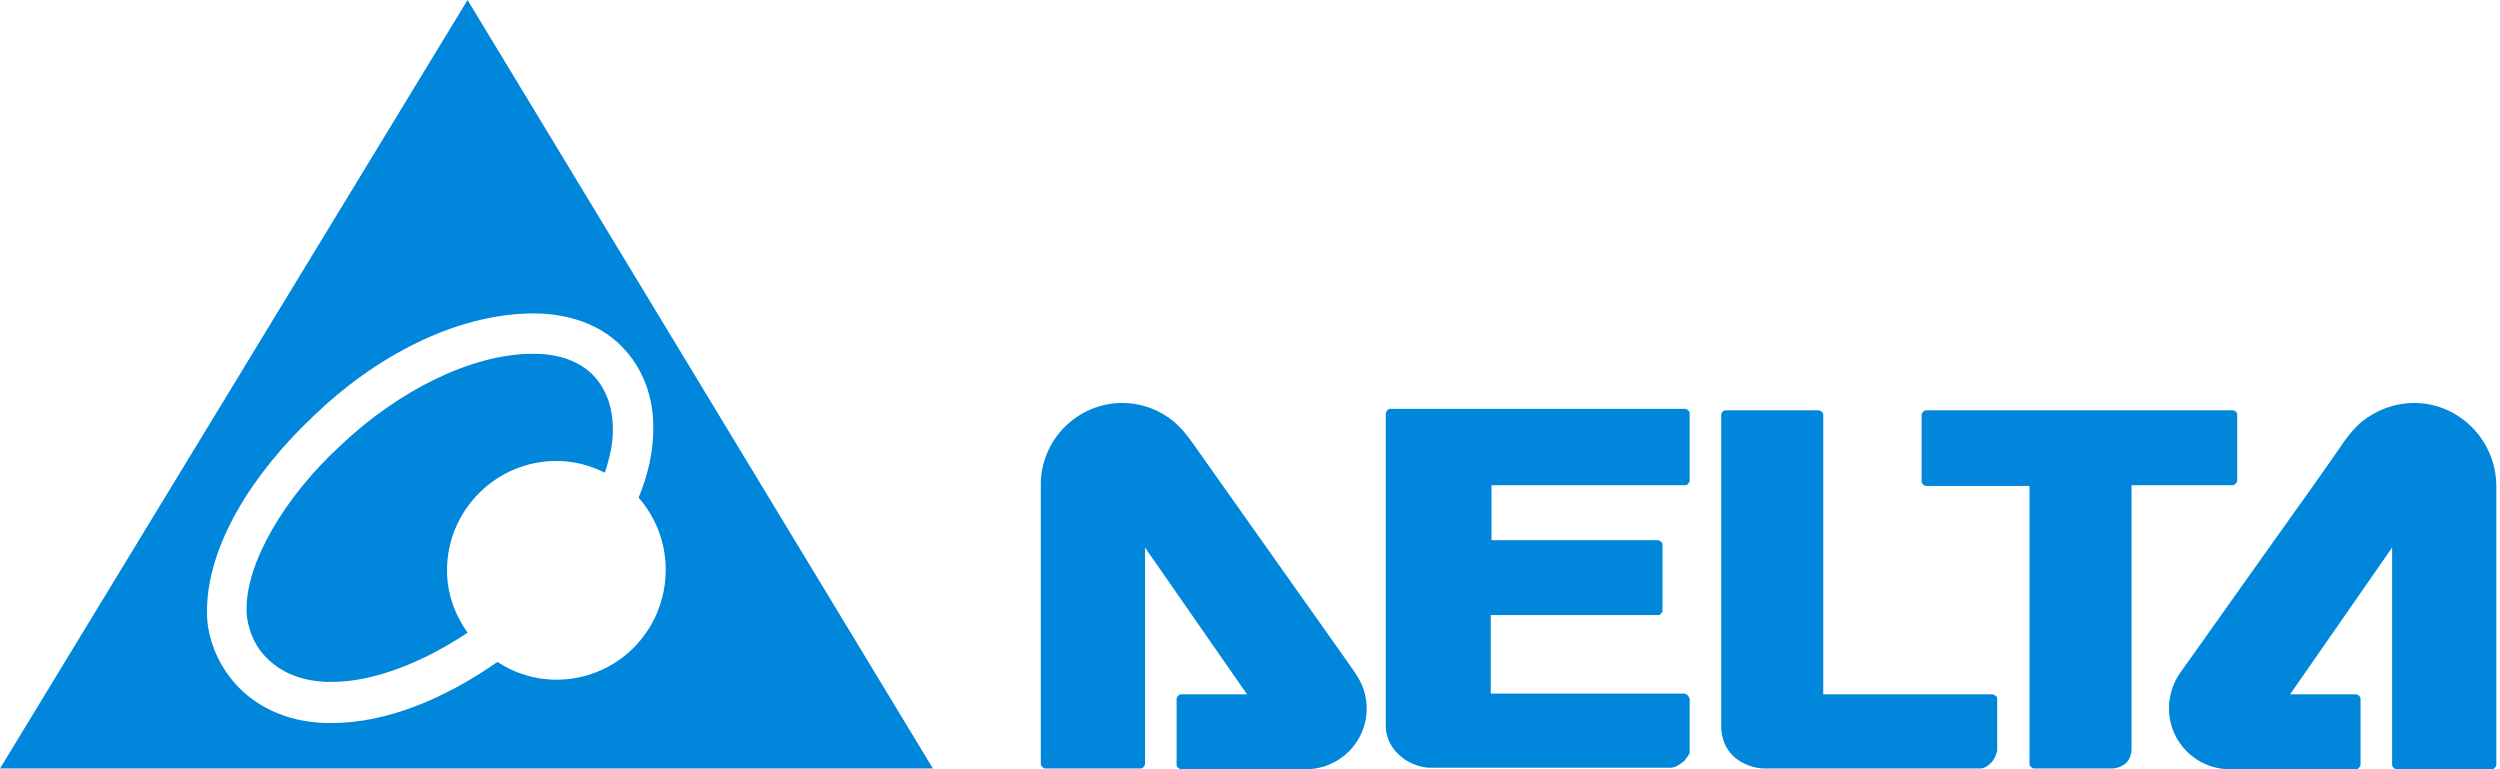<?xml version="1.0" encoding="UTF-8"?>
<svg xmlns="http://www.w3.org/2000/svg" width="208" height="64" viewBox="0 0 208 64" fill="none">
  <g id="DELTA_logo">
    <path d="M186.015 40.244C186.076 40.183 186.137 40.061 186.137 40V34.504C186.137 34.321 185.954 34.137 185.771 34.137H160.244C160.122 34.137 160.061 34.199 160 34.26C159.939 34.321 159.878 34.443 159.878 34.504V40.061C159.878 40.183 159.939 40.244 160 40.305C160.061 40.366 160.183 40.428 160.244 40.428H168.855V63.572C168.855 63.695 168.916 63.756 168.977 63.817C169.038 63.878 169.16 63.939 169.221 63.939C170.748 63.939 175.145 63.939 175.756 63.939C176.061 63.939 176.427 63.817 176.794 63.572C177.099 63.328 177.344 62.901 177.344 62.29C177.344 60.947 177.344 40.55 177.344 40.55V40.366H185.832C185.832 40.366 185.893 40.305 186.015 40.244ZM140.519 58.076C140.519 57.954 140.458 57.893 140.397 57.832C140.336 57.771 140.214 57.71 140.153 57.71H124.031V51.176H137.954C138.076 51.176 138.137 51.114 138.198 51.053C138.26 50.992 138.321 50.87 138.321 50.809V45.313C138.321 45.191 138.26 45.13 138.198 45.069C138.137 45.008 138.015 44.947 137.954 44.947H124.092V40.366H140.214C140.336 40.366 140.397 40.305 140.458 40.244C140.519 40.183 140.58 40.061 140.58 40V34.382C140.58 34.26 140.519 34.199 140.458 34.137C140.397 34.076 140.275 34.015 140.214 34.015H115.664C115.542 34.015 115.481 34.076 115.42 34.137C115.359 34.199 115.298 34.321 115.298 34.382V60.397C115.298 61.496 115.847 62.351 116.58 62.962C117.313 63.572 118.29 63.878 119.023 63.878H138.931C139.359 63.878 139.725 63.634 140.031 63.389C140.214 63.267 140.275 63.084 140.397 62.962C140.458 62.901 140.458 62.84 140.519 62.779C140.519 62.718 140.58 62.718 140.58 62.534V58.076H140.519ZM166.168 58.137C166.168 58.015 166.107 57.954 166.046 57.893C165.985 57.832 165.863 57.771 165.802 57.771H151.695V34.504C151.695 34.382 151.634 34.321 151.573 34.26C151.511 34.199 151.389 34.137 151.328 34.137H143.573C143.389 34.137 143.206 34.321 143.206 34.504C143.206 35.114 143.206 36.214 143.206 37.618C143.206 39.878 143.206 42.992 143.206 46.168C143.206 52.458 143.206 59.053 143.206 60.397C143.206 61.679 143.756 62.595 144.489 63.145C145.221 63.695 146.137 63.939 146.809 63.939H164.763C165.13 63.939 165.435 63.695 165.74 63.389C165.985 63.023 166.168 62.657 166.168 62.351C166.168 61.863 166.168 59.298 166.168 58.137ZM106.504 47.145C103.267 42.565 99.847 37.74 99.115 36.702C98.687 36.092 98.137 35.481 97.71 35.114C96.55 34.137 95.023 33.527 93.374 33.527C89.649 33.527 86.595 36.58 86.595 40.305V50.626C86.595 56 86.595 61.801 86.595 63.572C86.595 63.695 86.656 63.756 86.718 63.817C86.779 63.878 86.901 63.939 86.962 63.939H94.901C95.023 63.939 95.084 63.878 95.145 63.817C95.206 63.756 95.267 63.634 95.267 63.572V45.557L103.756 57.771H98.26C98.137 57.771 98.076 57.832 98.015 57.893C97.954 57.954 97.893 58.076 97.893 58.137V63.634C97.893 63.756 97.954 63.817 98.015 63.878C98.076 63.939 98.198 64 98.26 64H108.641C111.45 64 113.71 61.74 113.71 58.931C113.71 57.832 113.344 56.855 112.794 56.061C112.794 56 109.74 51.725 106.504 47.145ZM200.855 33.527C199.206 33.527 197.679 34.137 196.458 35.114C196.031 35.481 195.481 36.092 195.053 36.702C194.321 37.801 190.901 42.626 187.664 47.145C184.427 51.725 181.374 56 181.374 56C180.824 56.794 180.458 57.832 180.458 58.931C180.458 61.74 182.718 64 185.527 64H196.031C196.153 64 196.214 63.939 196.275 63.878C196.336 63.817 196.397 63.695 196.397 63.634V58.137C196.397 58.015 196.336 57.954 196.275 57.893C196.214 57.832 196.092 57.771 196.031 57.771H190.534L199.023 45.557V63.634C199.023 63.756 199.084 63.817 199.145 63.878C199.206 63.939 199.328 64 199.389 64H207.328C207.45 64 207.511 63.939 207.573 63.878C207.634 63.817 207.695 63.695 207.695 63.634V40.366C207.634 36.58 204.58 33.527 200.855 33.527Z" fill="#0087DC"></path>
    <path d="M38.901 0L0 63.939H77.618L38.901 0ZM46.29 56.55C44.458 56.55 42.809 56 41.405 55.084C41.343 55.084 41.343 55.145 41.282 55.145C36.886 58.199 32.061 60.153 27.664 60.153C27.42 60.153 27.176 60.153 26.992 60.153C23.695 60.031 21.191 58.687 19.603 56.916C18.015 55.145 17.282 53.008 17.221 51.176C17.221 51.053 17.221 50.87 17.221 50.748C17.282 45.313 21.008 39.389 26.137 34.565C31.145 29.741 37.801 26.137 44.275 26.076C44.275 26.076 44.336 26.076 44.397 26.076C47.389 26.076 50.015 27.053 51.725 28.824C53.496 30.595 54.412 33.099 54.351 35.725C54.351 37.557 53.924 39.511 53.13 41.405C54.534 42.992 55.389 45.13 55.389 47.389C55.389 52.458 51.359 56.55 46.29 56.55ZM49.343 31.206C48.305 30.168 46.718 29.435 44.397 29.435H44.336C39.145 29.435 33.038 32.611 28.397 37.008C23.634 41.343 20.458 46.901 20.519 50.687C20.519 50.809 20.519 50.87 20.519 50.992C20.58 52.031 21.008 53.496 22.046 54.595C23.084 55.695 24.611 56.611 27.114 56.733C27.298 56.733 27.481 56.733 27.664 56.733C30.962 56.733 35.053 55.206 38.901 52.641C37.863 51.176 37.191 49.405 37.191 47.45C37.191 42.443 41.282 38.351 46.29 38.351C47.756 38.351 49.099 38.718 50.321 39.328C50.748 38.046 50.992 36.886 50.992 35.786C50.992 33.771 50.382 32.305 49.343 31.206Z" fill="#0087DC"></path>
  </g>
</svg>
